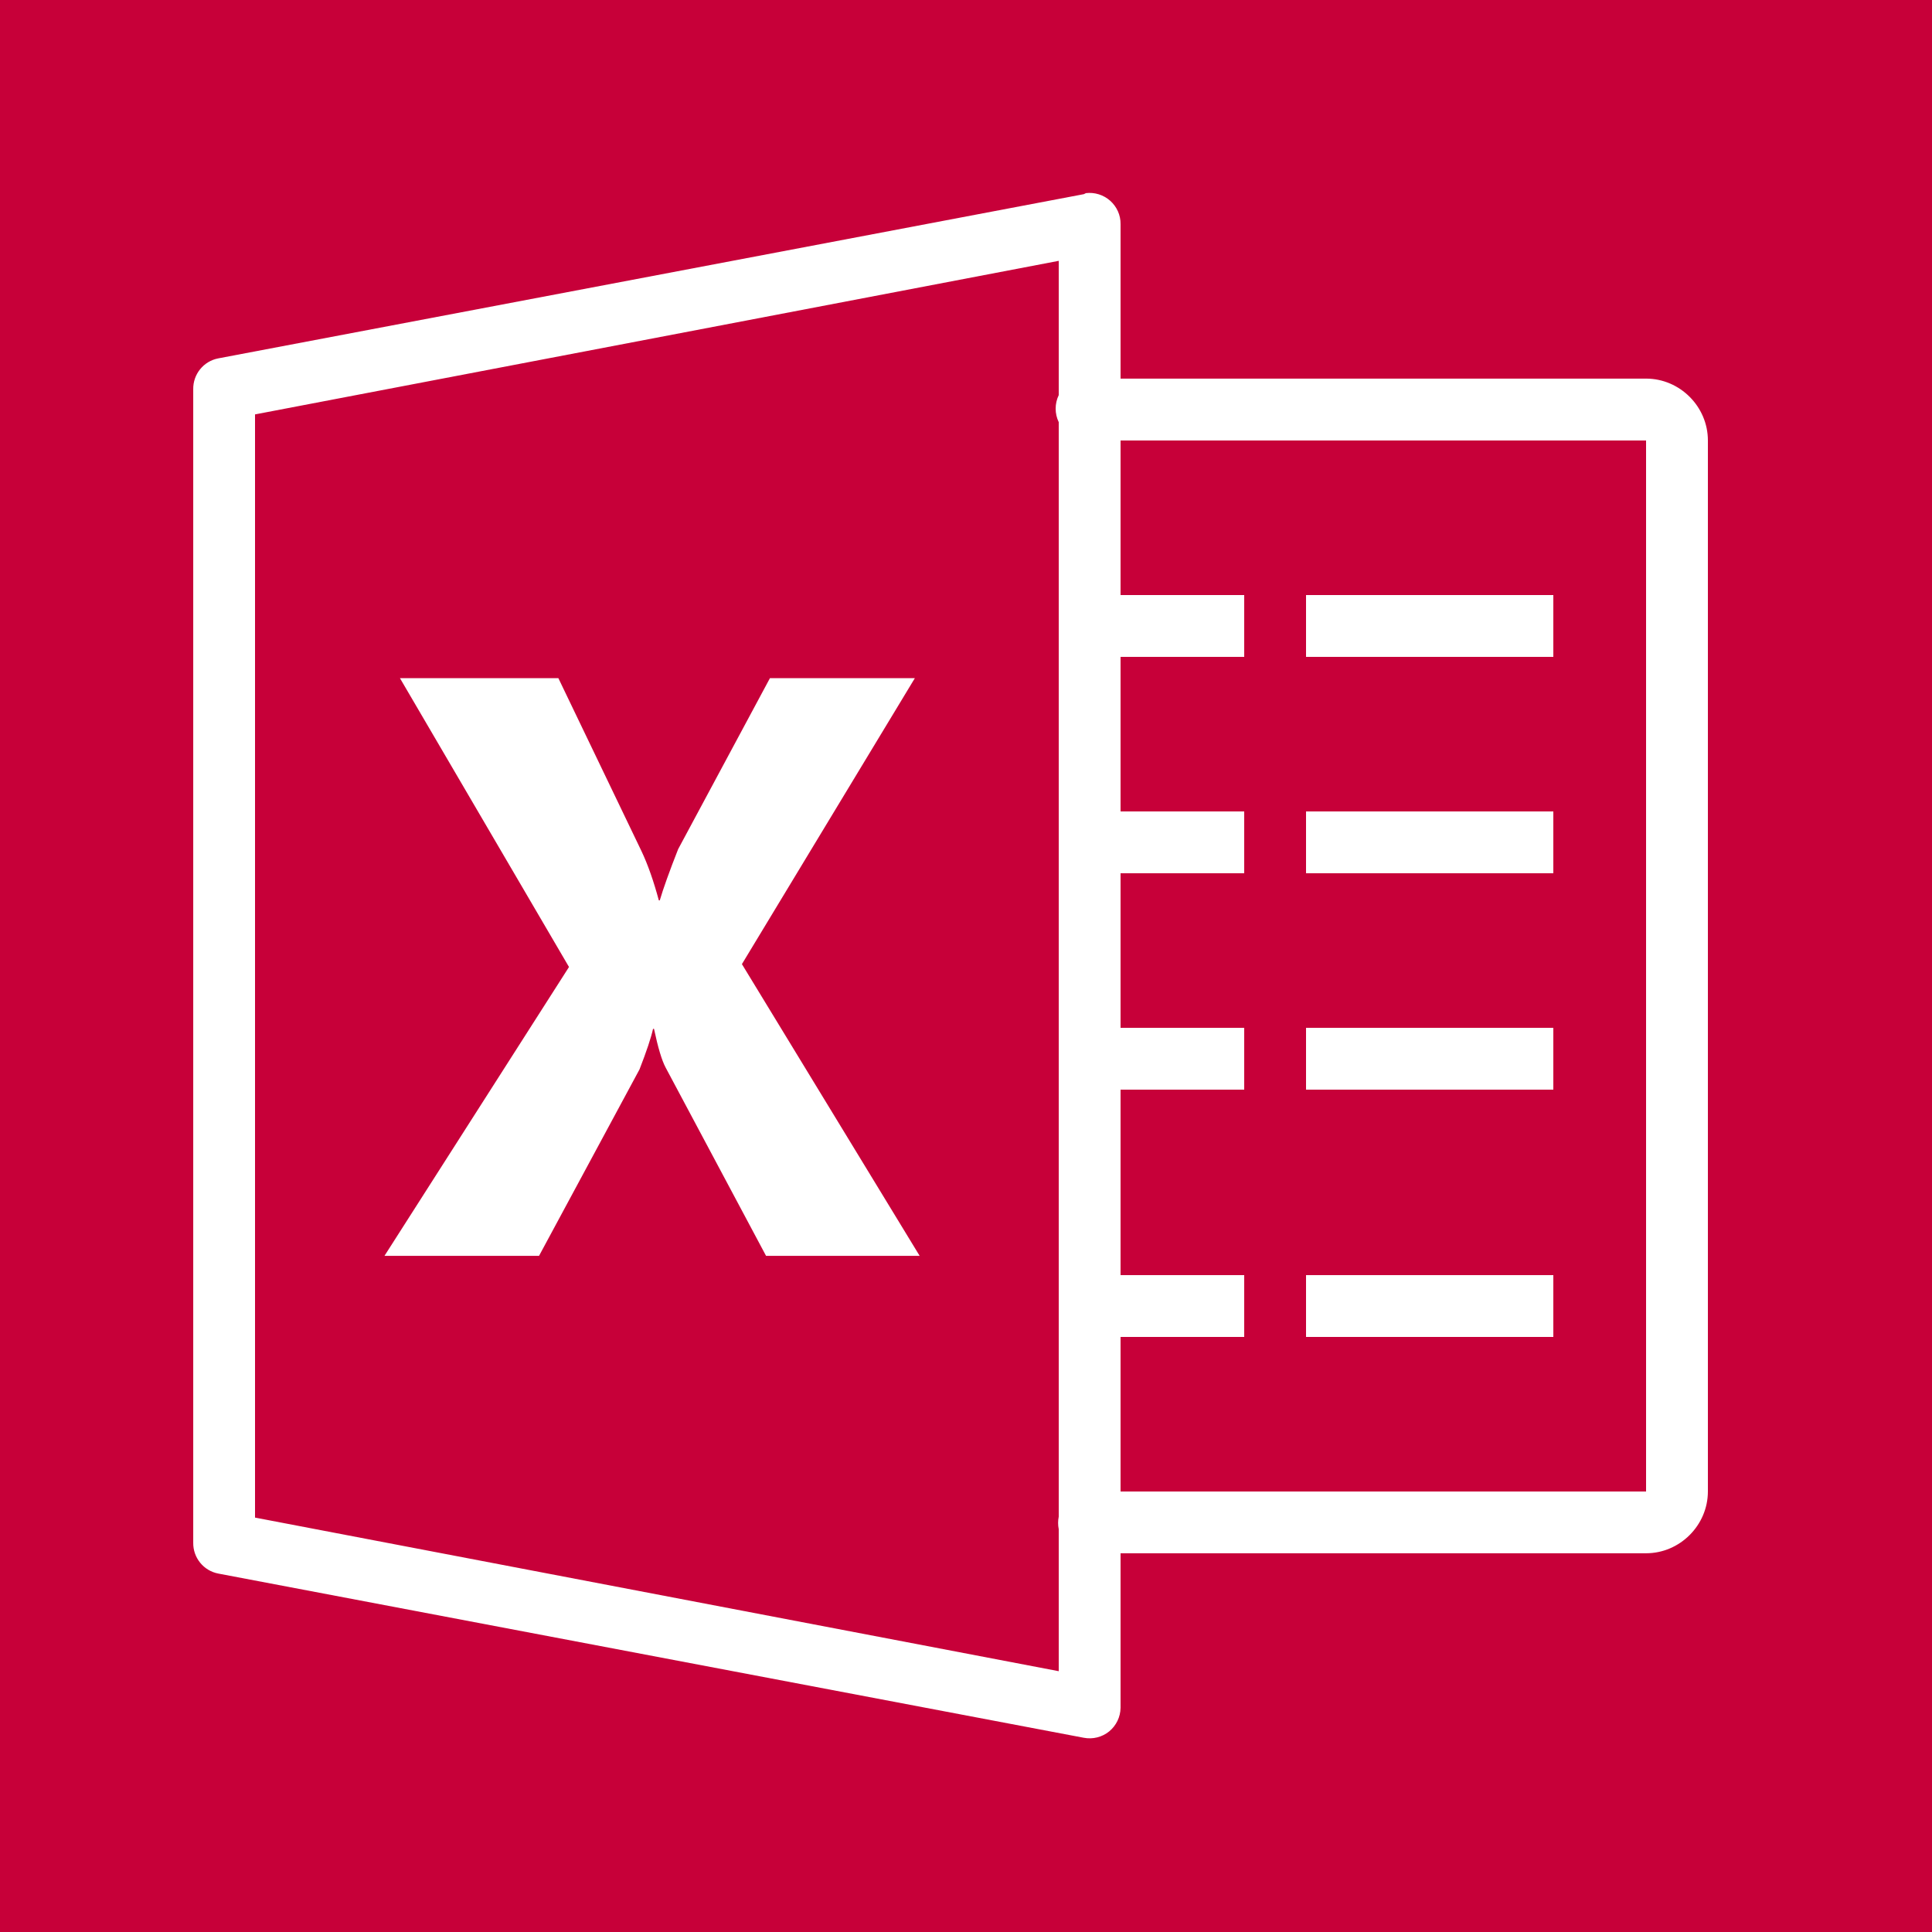 <svg xmlns="http://www.w3.org/2000/svg" xmlns:xlink="http://www.w3.org/1999/xlink" viewBox="0,0,256,256" width="100px" height="100px"><rect x="0" y="0" width="256" height="256" fill="#333333" stroke="none"/><g transform="translate(25.6,25.6) scale(0.8,0.8)"><g fill="#c70039" fill-rule="nonzero" stroke="none" stroke-width="1" stroke-linecap="butt" stroke-linejoin="miter" stroke-miterlimit="10" stroke-dasharray="" stroke-dashoffset="0" font-family="none" font-weight="none" font-size="none" text-anchor="none" style="mix-blend-mode: normal"><path d="M-32,288v-320h320v320z" id="bgRectangle"></path></g><g fill="#ffffff" fill-rule="nonzero" stroke="none" stroke-width="1" stroke-linecap="butt" stroke-linejoin="miter" stroke-miterlimit="10" stroke-dasharray="" stroke-dashoffset="0" font-family="none" font-weight="none" font-size="none" text-anchor="none" style="mix-blend-mode: normal"><g transform="scale(5.12,5.12)"><path d="M28.875,0c-0.02,0.008 -0.043,0.02 -0.062,0.031l-28,5.312c-0.477,0.09 -0.82,0.512 -0.812,1v37.312c-0.008,0.488 0.336,0.91 0.812,1l28,5.312c0.289,0.055 0.59,-0.02 0.82,-0.207c0.227,-0.188 0.363,-0.465 0.367,-0.762v-5h17c1.094,0 2,-0.906 2,-2v-34c0,-1.094 -0.906,-2 -2,-2h-17v-5c0.004,-0.289 -0.121,-0.562 -0.336,-0.754c-0.215,-0.191 -0.504,-0.281 -0.789,-0.246zM28,2.188v4.344c-0.133,0.277 -0.133,0.598 0,0.875v35.406c-0.027,0.133 -0.027,0.273 0,0.406v4.594l-26,-4.969v-35.688zM30,8h17v34h-17v-5h4v-2h-4v-6h4v-2h-4v-5h4v-2h-4v-5h4v-2h-4zM36,13v2h8v-2zM6.688,15.688l5.469,9.344l-5.969,9.344h5l3.25,-6.031c0.227,-0.582 0.375,-1.027 0.438,-1.312h0.031c0.129,0.609 0.254,1.023 0.375,1.25l3.25,6.094h4.969l-5.75,-9.438l5.594,-9.25h-4.688l-2.969,5.531c-0.285,0.723 -0.488,1.293 -0.594,1.656h-0.031c-0.164,-0.609 -0.352,-1.152 -0.562,-1.594l-2.688,-5.594zM36,20v2h8v-2zM36,27v2h8v-2zM36,35v2h8v-2z"></path></g></g></g></svg>